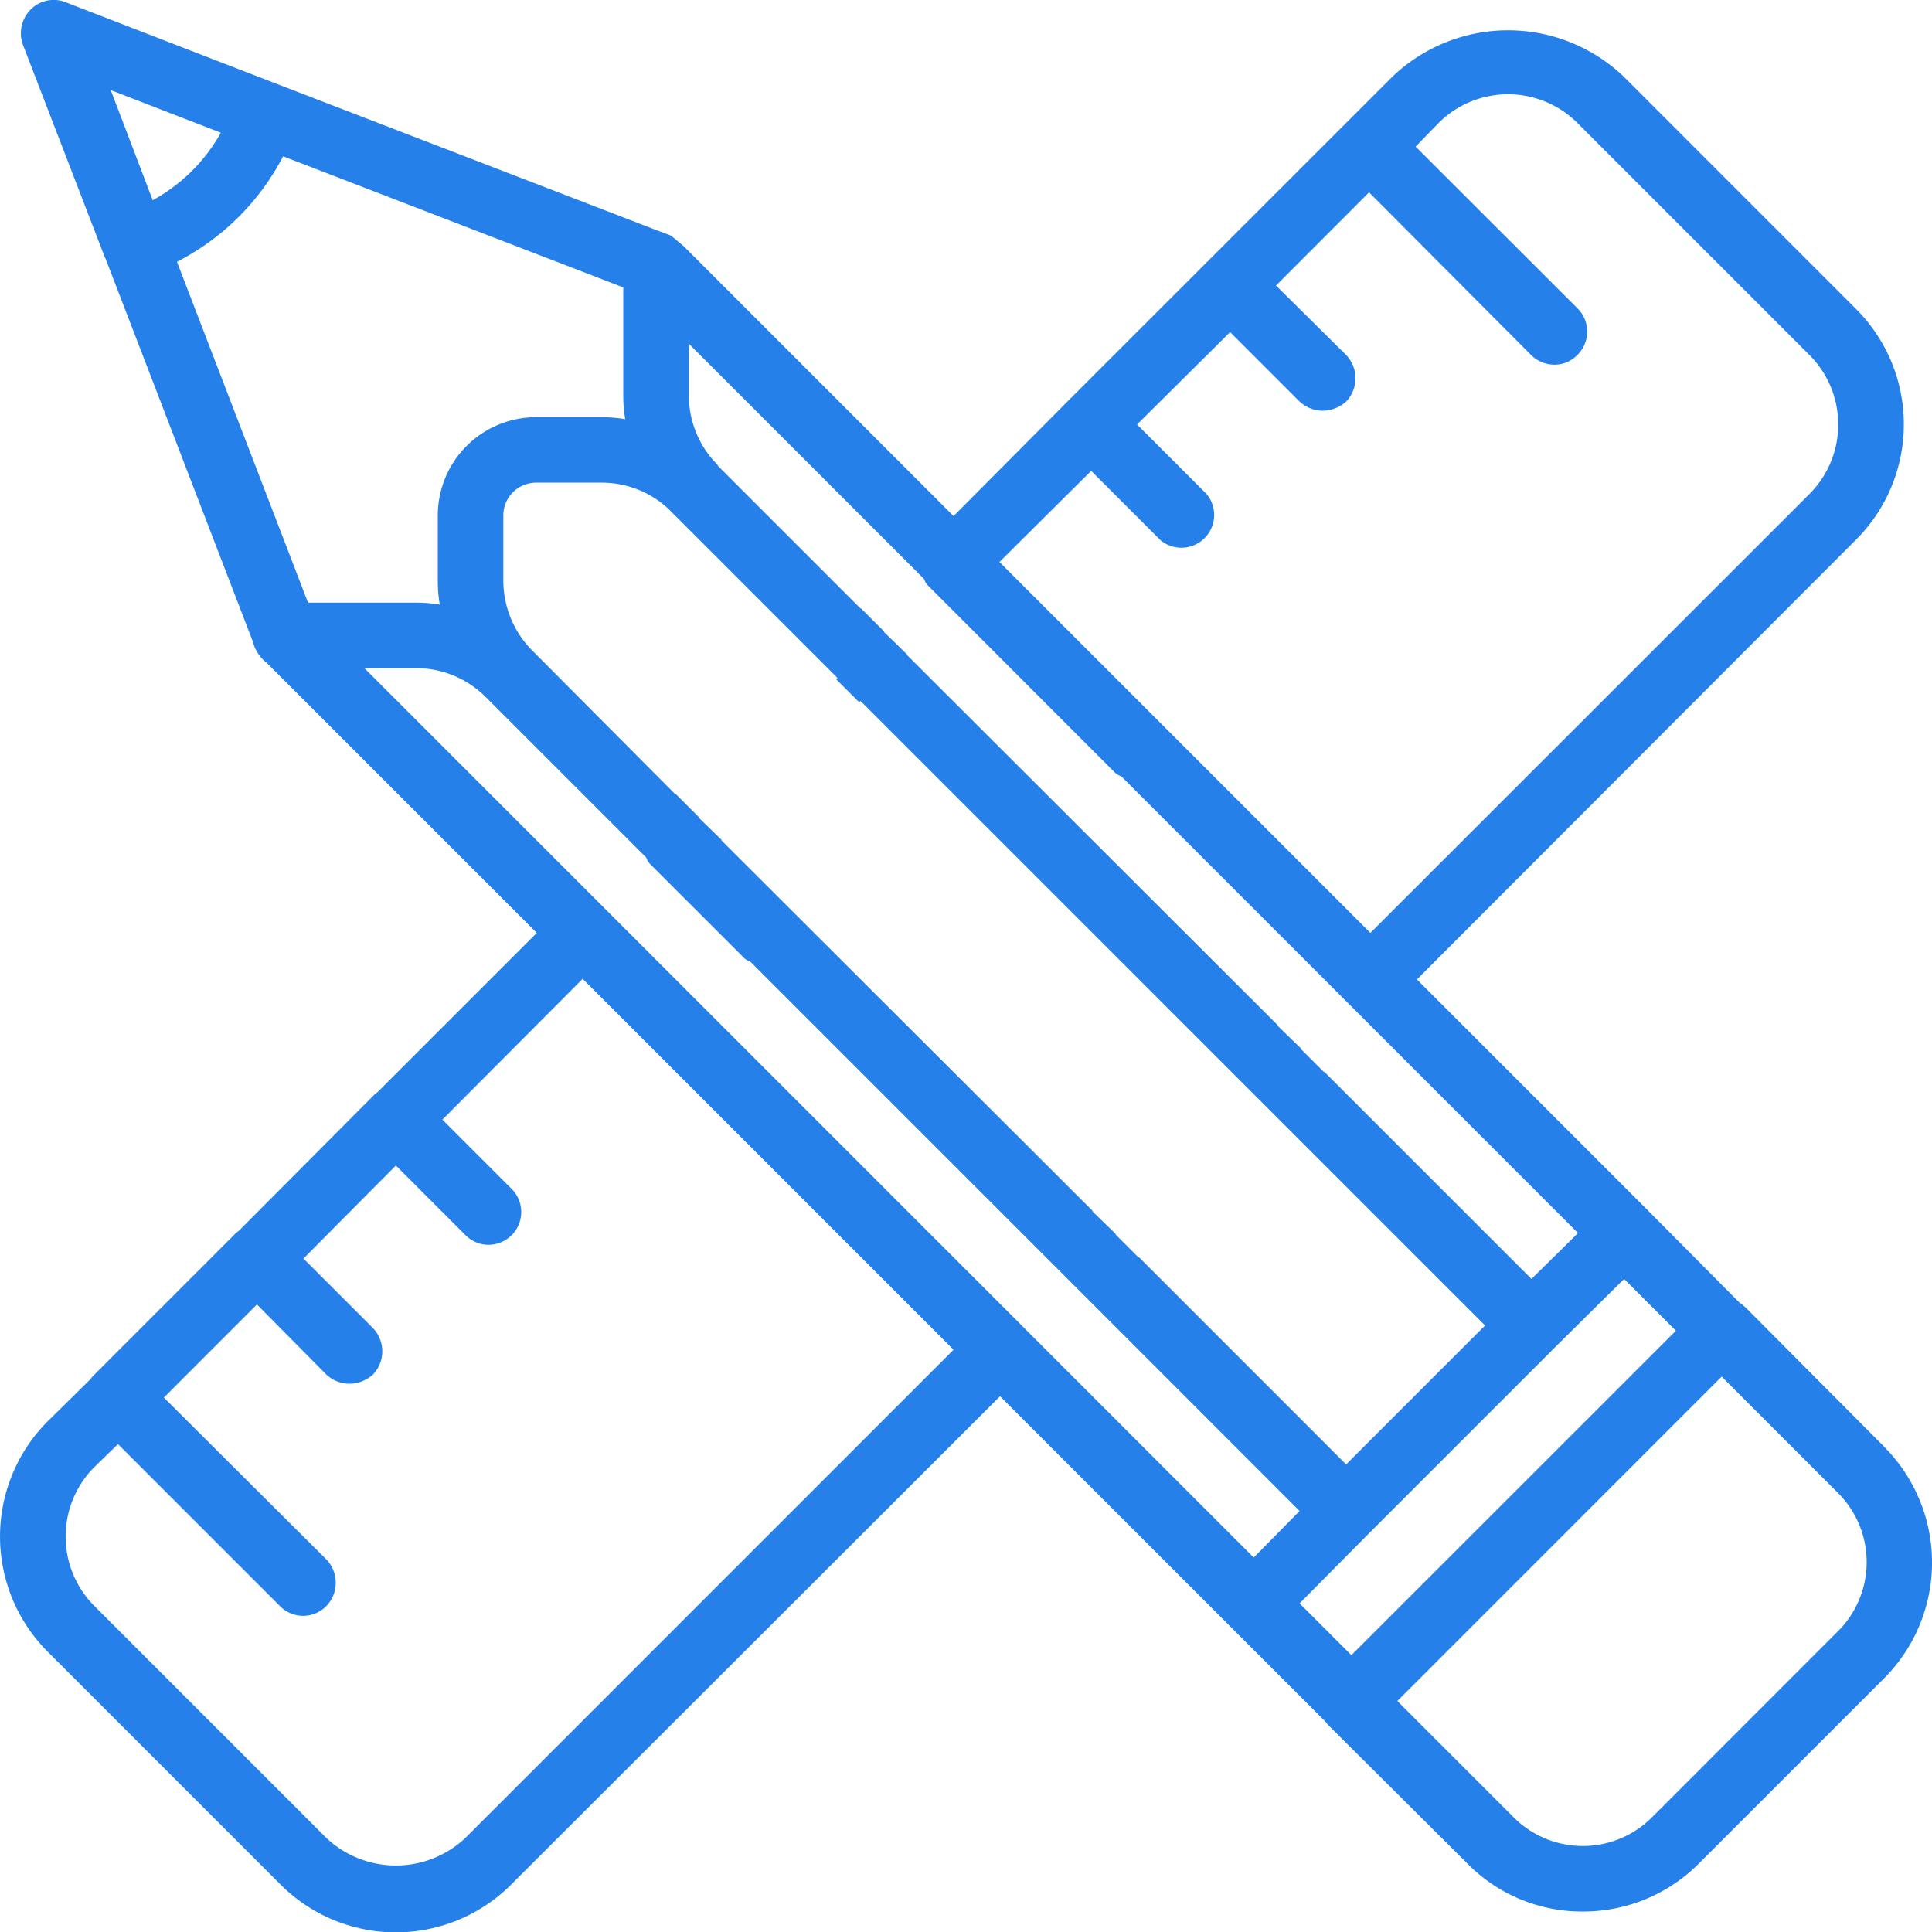 <?xml version="1.0" encoding="UTF-8"?>
<svg xmlns="http://www.w3.org/2000/svg" width="61.739" height="61.75" viewBox="0 0 61.739 61.75">
  <path id="Path_159705" data-name="Path 159705" d="M61.312,47.647l-4.44-4.461c-.021-.021-.063-.042-.084-.063a.113.113,0,0,0-.084-.063L53.73,40.065l-7.351-7.351L60.39,18.682a5.209,5.209,0,0,0,0-7.414L53,3.875a5.351,5.351,0,0,0-7.414,0L35.216,14.242l-3.644,3.665L22.944,9.279l-.4-.335-.272-.1L9.917,4.085l-6.723-2.6a1.033,1.033,0,0,0-1.11.23,1.074,1.074,0,0,0-.251,1.131L4.409,9.53v.021l.063.126L9.184,21.928a1.223,1.223,0,0,0,.44.67l8.629,8.629-5.089,5.089a.788.788,0,0,0-.147.126L8.723,40.756a.777.777,0,0,0-.147.126L4.116,45.343a.785.785,0,0,0-.126.147L2.65,46.809a5.209,5.209,0,0,0,0,7.414l7.393,7.393a5.209,5.209,0,0,0,7.414,0l15.6-15.582L43.468,56.443c.021.021.042.063.063.084l4.461,4.44A5.133,5.133,0,0,0,51.678,62.5a5.215,5.215,0,0,0,3.707-1.529l5.927-5.927a5.236,5.236,0,0,0,0-7.393ZM35.97,16.462l2.22,2.22A1.047,1.047,0,0,0,39.656,17.2l-2.22-2.22,2.974-2.953,2.22,2.22a1.085,1.085,0,0,0,.733.293,1.137,1.137,0,0,0,.754-.293,1.074,1.074,0,0,0,0-1.487l-2.241-2.22L44.85,7.561l5.173,5.194a1.062,1.062,0,0,0,.754.314,1.016,1.016,0,0,0,.733-.314,1.047,1.047,0,0,0,0-1.487L46.337,6.1l.733-.754a3.141,3.141,0,0,1,4.44,0l7.414,7.414a3.141,3.141,0,0,1,0,4.44L44.892,31.227,33.038,19.373ZM30.63,19.918a.542.542,0,0,0,.147.23l.021.021.733.733L36.7,26.075a.542.542,0,0,0,.23.147l6.492,6.492.733.733.733.733,6.639,6.639-1.487,1.466-6.618-6.618h-.021l-.733-.733v-.021l-.733-.712V34.18L30.085,22.347v-.021l-.733-.712v-.021l-.733-.733H28.6l-4.566-4.566v-.021a3.141,3.141,0,0,1-.921-2.22V12.4l6.974,6.974ZM44.117,48.212,37.5,41.594h-.021l-.733-.733V40.84l-.733-.712v-.021L24.158,28.274v-.021l-.733-.712V27.52l-.733-.733h-.021L18.106,22.2l-.063-.063a3.19,3.19,0,0,1-.859-2.157V17.886a1.047,1.047,0,0,1,1.047-1.047h2.094a3.118,3.118,0,0,1,2.136.838l.084.084,4.587,4.587.733.733-.042.042.733.733.042-.042L40.452,35.667l.733.733.754.754,6.618,6.618ZM8.158,5.656A5.531,5.531,0,0,1,5.98,7.813L4.639,4.294Zm1.99.754L21.017,10.6v3.456a4.574,4.574,0,0,0,.063.754,4.574,4.574,0,0,0-.754-.063H18.231a3.141,3.141,0,0,0-3.141,3.141v2.094a4.576,4.576,0,0,0,.063.754,4.574,4.574,0,0,0-.754-.063H10.943L6.755,9.781a7.873,7.873,0,0,0,3.393-3.372ZM15.97,60.15a3.242,3.242,0,0,1-4.44,0L4.116,52.736a3.141,3.141,0,0,1,0-4.44l.754-.733,5.173,5.173a1.037,1.037,0,0,0,1.487,0,1.074,1.074,0,0,0,0-1.487L6.336,46.076,9.31,43.1l2.22,2.241a1.085,1.085,0,0,0,.733.293,1.137,1.137,0,0,0,.754-.293,1.074,1.074,0,0,0,0-1.487l-2.22-2.22,2.953-2.974,2.22,2.22a1.047,1.047,0,0,0,.733.314,1.062,1.062,0,0,0,.754-.314,1.047,1.047,0,0,0,0-1.466l-2.22-2.22,4.482-4.5L31.572,44.547ZM33.792,43.814l-.733-.733L21.205,31.227l-.733-.733-.754-.754-6.974-6.974H14.4a3.141,3.141,0,0,1,2.22.922l4.587,4.587.545.545a.54.54,0,0,0,.147.23l.733.733L24.85,32a.542.542,0,0,0,.23.147l9.445,9.445.733.733.754.754L42.63,49.7l-1.466,1.487-6.639-6.639Zm8.838,8.838,2.157-2.178.1-.1,5.822-5.822.1-.1L53,42.285l1.655,1.655L44.285,54.307Zm17.194.9L53.9,59.48a3.123,3.123,0,0,1-4.44,0l-3.707-3.707L56.118,45.406l3.707,3.707a3.123,3.123,0,0,1,0,4.44Z" transform="translate(-1.1 -1.415)" fill="#2680ea"></path>
</svg>
